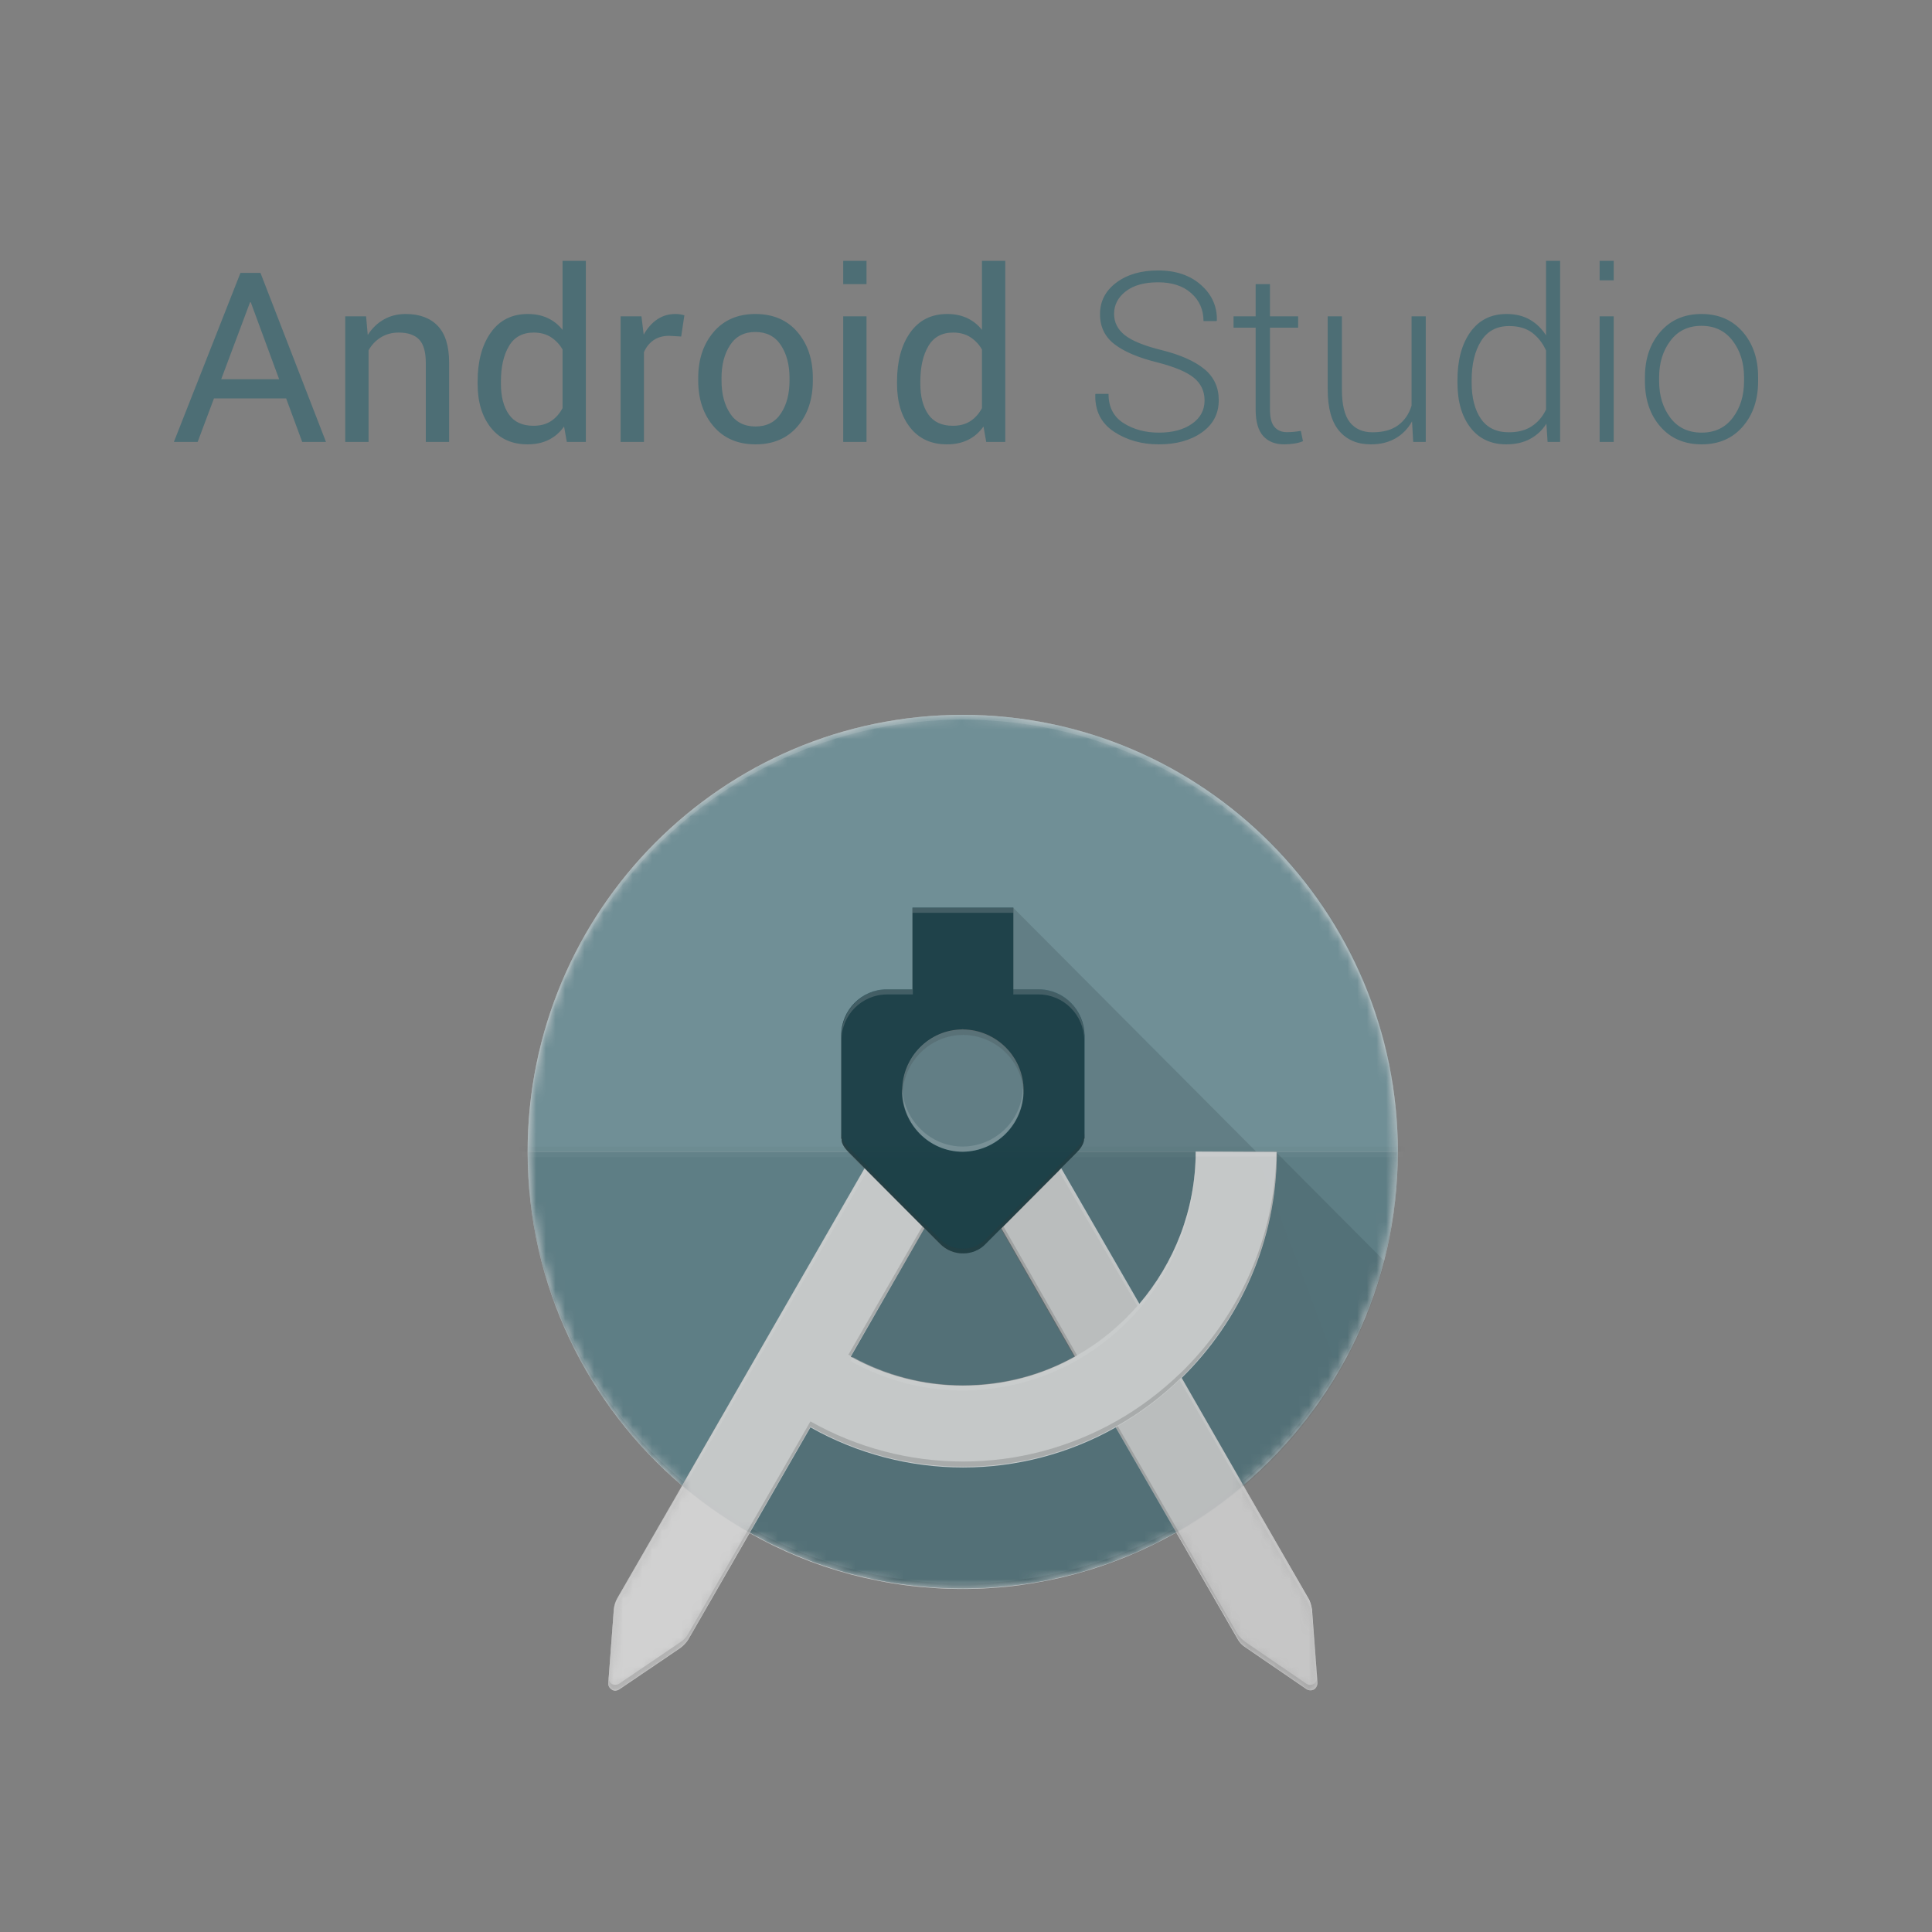 <svg width="200" height="200" viewBox="0 0 200 200" fill="none" xmlns="http://www.w3.org/2000/svg">
<rect x="0" y="0" width="200" height="200" fill="#808080" stroke="none"/>
<path fill-rule="evenodd" clip-rule="evenodd" d="M29.62 41.241H22.151L20.461 45.747H18L24.893 28.25H26.963L33.746 45.747H31.285L29.62 41.241ZM22.898 39.258H28.897L25.959 31.29H25.885L22.898 39.258ZM37.897 32.745L38.068 34.68C38.509 33.99 39.062 33.456 39.727 33.076C40.393 32.694 41.15 32.505 41.999 32.505C43.428 32.505 44.533 32.914 45.317 33.735C46.1 34.557 46.493 35.825 46.493 37.54V45.747H44.08V37.587C44.08 36.441 43.849 35.628 43.389 35.148C42.927 34.667 42.223 34.427 41.276 34.427C40.583 34.427 39.968 34.591 39.434 34.919C38.895 35.251 38.454 35.715 38.154 36.266V45.747H35.741V32.745H37.897ZM49.443 39.486C49.443 37.395 49.898 35.709 50.809 34.427C51.718 33.145 52.994 32.505 54.635 32.505C55.411 32.505 56.098 32.645 56.698 32.925C57.302 33.208 57.829 33.628 58.235 34.15V27H60.647V45.747H58.676L58.394 44.149C57.962 44.758 57.431 45.218 56.803 45.531C56.173 45.843 55.443 45.999 54.611 45.999C52.994 45.999 51.729 45.425 50.815 44.275C49.901 43.126 49.443 41.613 49.443 39.739V39.486ZM51.856 39.739C51.856 41.052 52.129 42.104 52.675 42.893C53.223 43.682 54.071 44.077 55.223 44.077C55.941 44.077 56.545 43.916 57.035 43.596C57.525 43.276 57.925 42.827 58.235 42.25V36.182C57.944 35.665 57.53 35.226 57.029 34.901C56.535 34.585 55.941 34.427 55.247 34.427C54.089 34.427 53.232 34.895 52.682 35.833C52.131 36.77 51.855 37.989 51.855 39.486L51.856 39.739ZM70.516 34.836L69.28 34.764C68.642 34.764 68.105 34.911 67.669 35.208C67.232 35.505 66.896 35.921 66.659 36.458V45.747H64.246V32.745H66.402L66.635 34.643C67.01 33.97 67.473 33.446 68.024 33.069C68.575 32.692 69.21 32.505 69.928 32.505C70.239 32.507 70.548 32.552 70.847 32.637L70.516 34.836ZM72.279 39.126C72.279 37.203 72.809 35.618 73.87 34.373C74.932 33.127 76.373 32.505 78.193 32.505C80.03 32.505 81.481 33.125 82.546 34.366C83.611 35.609 84.144 37.195 84.144 39.126V39.39C84.144 41.329 83.613 42.915 82.552 44.149C81.491 45.382 80.046 45.999 78.217 45.999C76.389 45.999 74.942 45.38 73.876 44.143C72.812 42.905 72.279 41.32 72.279 39.391V39.126ZM74.692 39.39C74.692 40.768 74.987 41.905 75.579 42.803C76.171 43.7 77.05 44.149 78.217 44.149C79.368 44.149 80.242 43.7 80.837 42.803C81.434 41.905 81.731 40.768 81.731 39.39V39.126C81.731 37.764 81.431 36.631 80.832 35.724C80.232 34.82 79.352 34.366 78.193 34.366C77.042 34.366 76.171 34.82 75.579 35.724C74.987 36.63 74.691 37.764 74.691 39.126L74.692 39.39ZM89.702 45.747H87.29V32.745H89.702V45.747ZM89.702 29.415H87.29V27H89.702V29.415ZM92.861 39.486C92.861 37.395 93.316 35.709 94.226 34.427C95.136 33.145 96.412 32.505 98.053 32.505C98.828 32.505 99.516 32.645 100.116 32.925C100.72 33.208 101.246 33.628 101.652 34.15V27H104.065V45.747H102.093L101.812 44.149C101.379 44.758 100.848 45.218 100.22 45.531C99.591 45.843 98.86 45.999 98.028 45.999C96.412 45.999 95.146 45.425 94.232 44.275C93.318 43.126 92.861 41.613 92.861 39.739V39.486ZM95.273 39.739C95.273 41.052 95.547 42.104 96.093 42.893C96.641 43.682 97.489 44.077 98.64 44.077C99.358 44.077 99.963 43.916 100.452 43.596C100.943 43.276 101.343 42.827 101.652 42.25V36.182C101.362 35.665 100.948 35.226 100.446 34.901C99.952 34.585 99.358 34.427 98.665 34.427C97.506 34.427 96.65 34.895 96.099 35.833C95.549 36.77 95.273 37.989 95.273 39.486L95.273 39.739ZM124.696 41.457C124.696 40.503 124.333 39.724 123.606 39.12C122.88 38.515 121.615 37.98 119.81 37.516C117.86 37.035 116.383 36.41 115.378 35.64C114.375 34.871 113.872 33.834 113.872 32.528C113.872 31.19 114.434 30.101 115.556 29.259C116.678 28.418 118.121 27.997 119.884 27.997C121.721 27.997 123.203 28.498 124.328 29.499C125.455 30.501 126.003 31.723 125.97 33.166L125.933 33.237H124.586C124.586 32.067 124.163 31.107 123.319 30.353C122.474 29.599 121.33 29.224 119.884 29.224C118.455 29.224 117.339 29.536 116.536 30.16C115.732 30.786 115.329 31.562 115.329 32.492C115.329 33.373 115.701 34.108 116.443 34.697C117.187 35.286 118.468 35.805 120.289 36.253C122.206 36.734 123.665 37.383 124.666 38.2C125.665 39.017 126.165 40.095 126.165 41.433C126.165 42.827 125.584 43.937 124.421 44.762C123.257 45.587 121.774 45.999 119.969 45.999C118.19 45.999 116.638 45.561 115.311 44.684C113.984 43.806 113.342 42.526 113.383 40.844L113.407 40.772H114.754C114.754 42.134 115.272 43.143 116.309 43.8C117.345 44.457 118.566 44.786 119.969 44.786C121.382 44.786 122.523 44.481 123.392 43.872C124.262 43.264 124.696 42.459 124.696 41.457ZM131.467 29.415V32.745H134.382V33.922H131.467V42.394C131.467 43.243 131.625 43.846 131.939 44.203C132.253 44.559 132.671 44.737 133.193 44.737C133.43 44.737 133.66 44.728 133.885 44.708C134.11 44.688 134.369 44.653 134.663 44.606L134.884 45.675C134.597 45.791 134.297 45.871 133.99 45.915C133.639 45.971 133.288 46 132.937 46C132.006 46 131.282 45.712 130.764 45.134C130.245 44.557 129.985 43.644 129.985 42.394V33.922H127.697V32.745H129.985V29.416H131.467L131.467 29.415ZM146.173 43.62C145.749 44.381 145.177 44.968 144.459 45.38C143.74 45.793 142.891 46 141.911 46C140.516 46 139.422 45.535 138.631 44.606C137.839 43.676 137.443 42.234 137.443 40.279V32.745H138.913V40.304C138.913 41.891 139.188 43.028 139.738 43.717C140.289 44.406 141.071 44.751 142.083 44.751C143.194 44.751 144.079 44.506 144.74 44.017C145.401 43.529 145.862 42.856 146.123 41.998V32.745H147.593V45.747H146.295L146.173 43.62ZM150.875 39.354C150.875 37.279 151.322 35.618 152.215 34.372C153.109 33.127 154.356 32.505 155.956 32.505C156.879 32.505 157.678 32.696 158.356 33.082C159.033 33.465 159.596 34.01 160.046 34.715V27.001H161.503V45.747H160.205L160.082 43.861C159.666 44.526 159.08 45.073 158.381 45.447C157.686 45.815 156.87 45.999 155.932 45.999C154.348 45.999 153.109 45.42 152.215 44.263C151.322 43.105 150.875 41.553 150.875 39.606V39.354ZM152.344 39.606C152.344 41.176 152.664 42.426 153.305 43.355C153.946 44.285 154.911 44.75 156.202 44.75C157.148 44.75 157.938 44.541 158.571 44.124C159.203 43.709 159.695 43.132 160.046 42.394V36.289C159.711 35.537 159.237 34.926 158.625 34.456C158.013 33.988 157.213 33.754 156.226 33.754C154.936 33.754 153.966 34.272 153.318 35.31C152.669 36.347 152.344 37.695 152.344 39.354V39.606ZM167.049 45.747H165.592V32.745H167.049V45.747ZM167.049 29.02H165.592V27H167.049V29.02ZM170.282 39.054C170.282 37.139 170.817 35.568 171.886 34.343C172.955 33.117 174.372 32.505 176.135 32.505C177.906 32.505 179.326 33.117 180.396 34.343C181.465 35.568 182 37.139 182 39.053V39.45C182 41.373 181.467 42.945 180.402 44.167C179.337 45.389 177.922 46 176.159 46C174.379 46 172.955 45.389 171.886 44.167C170.817 42.945 170.282 41.373 170.282 39.45V39.054ZM171.752 39.45C171.752 40.956 172.139 42.222 172.915 43.248C173.69 44.273 174.772 44.786 176.159 44.786C177.523 44.786 178.594 44.273 179.373 43.248C180.153 42.222 180.543 40.956 180.543 39.45V39.054C180.543 37.571 180.151 36.313 179.367 35.281C178.584 34.247 177.506 33.73 176.135 33.73C174.763 33.73 173.69 34.247 172.915 35.281C172.139 36.313 171.752 37.572 171.752 39.054V39.45Z" fill="#4D6E75"/>
<path d="M135.409 165.397L128.694 153.762C138.48 145.457 144.704 133.082 144.704 119.226C144.704 94.27 124.516 74 99.66 74C74.805 74 54.619 94.27 54.619 119.226C54.619 133.082 60.843 145.498 70.629 153.803L63.913 165.439C63.712 165.793 63.586 166.185 63.545 166.59L62.972 174.196C62.931 174.484 63.095 174.731 63.34 174.896C63.586 175.06 63.873 175.019 64.118 174.853L70.424 170.578C70.752 170.332 71.039 170.044 71.243 169.715L77.59 158.696C84.101 162.396 91.635 164.493 99.661 164.493C107.687 164.493 115.222 162.356 121.773 158.655L128.12 169.674C128.324 170.044 128.612 170.332 128.939 170.537L135.245 174.854C135.359 174.931 135.491 174.975 135.628 174.982C135.765 174.99 135.902 174.96 136.023 174.896C136.139 174.82 136.234 174.716 136.298 174.594C136.363 174.471 136.395 174.334 136.391 174.196L135.818 166.59C135.736 166.179 135.655 165.767 135.409 165.397Z" fill="#D8D8D8"/>
<mask id="mask0_1106_3392" style="mask-type:luminance" maskUnits="userSpaceOnUse" x="54" y="74" width="91" height="101">
<g opacity="0.7">
<path d="M135.409 165.397L128.694 153.762C138.48 145.457 144.704 133.082 144.704 119.226C144.704 94.27 124.516 74 99.66 74C74.805 74 54.619 94.27 54.619 119.226C54.619 133.082 60.843 145.498 70.629 153.803L63.913 165.439C63.712 165.793 63.586 166.185 63.545 166.59L62.972 174.196C62.931 174.484 63.095 174.731 63.34 174.896C63.586 175.06 63.873 175.019 64.118 174.853L70.424 170.578C70.752 170.332 71.039 170.044 71.243 169.715L77.59 158.696C84.101 162.396 91.635 164.493 99.661 164.493C107.687 164.493 115.222 162.356 121.773 158.655L128.12 169.674C128.324 170.044 128.612 170.332 128.939 170.537L135.245 174.854C135.359 174.931 135.491 174.975 135.628 174.982C135.765 174.99 135.902 174.96 136.023 174.896C136.139 174.82 136.234 174.716 136.298 174.594C136.363 174.471 136.395 174.334 136.391 174.196L135.818 166.59C135.736 166.179 135.655 165.767 135.409 165.397Z" fill="white"/>
</g>
</mask>
<g mask="url(#mask0_1106_3392)">
<path d="M99.661 74C74.805 74 54.619 94.27 54.619 119.226H144.704C144.744 94.228 124.559 74 99.661 74Z" fill="#44707A"/>
</g>
<mask id="mask1_1106_3392" style="mask-type:luminance" maskUnits="userSpaceOnUse" x="54" y="74" width="91" height="101">
<g opacity="0.7">
<path d="M135.409 165.397L128.694 153.762C138.48 145.457 144.704 133.082 144.704 119.226C144.704 94.27 124.516 74 99.66 74C74.805 74 54.619 94.27 54.619 119.226C54.619 133.082 60.843 145.498 70.629 153.803L63.913 165.439C63.712 165.793 63.586 166.185 63.545 166.59L62.972 174.196C62.931 174.484 63.095 174.731 63.34 174.896C63.586 175.06 63.873 175.019 64.118 174.853L70.424 170.578C70.752 170.332 71.039 170.044 71.243 169.715L77.59 158.696C84.101 162.396 91.635 164.493 99.661 164.493C107.687 164.493 115.222 162.356 121.773 158.655L128.12 169.674C128.324 170.044 128.612 170.332 128.939 170.537L135.245 174.854C135.359 174.931 135.491 174.975 135.628 174.982C135.765 174.99 135.902 174.96 136.023 174.896C136.139 174.82 136.234 174.716 136.298 174.594C136.363 174.471 136.395 174.334 136.391 174.196L135.818 166.59C135.736 166.179 135.655 165.767 135.409 165.397Z" fill="white"/>
</g>
</mask>
<g mask="url(#mask1_1106_3392)">
<path d="M99.661 119.226H54.619C54.619 144.183 74.805 164.452 99.661 164.452C124.516 164.452 144.704 144.183 144.704 119.226H99.661Z" fill="#2B5862"/>
</g>
<mask id="mask2_1106_3392" style="mask-type:luminance" maskUnits="userSpaceOnUse" x="54" y="74" width="91" height="101">
<g opacity="0.7">
<path d="M135.409 165.397L128.694 153.762C138.48 145.457 144.704 133.082 144.704 119.226C144.704 94.27 124.516 74 99.66 74C74.805 74 54.619 94.27 54.619 119.226C54.619 133.082 60.843 145.498 70.629 153.803L63.913 165.439C63.712 165.793 63.586 166.185 63.545 166.59L62.972 174.196C62.931 174.484 63.095 174.731 63.34 174.896C63.586 175.06 63.873 175.019 64.118 174.853L70.424 170.578C70.752 170.332 71.039 170.044 71.243 169.715L77.59 158.696C84.101 162.396 91.635 164.493 99.661 164.493C107.687 164.493 115.222 162.356 121.773 158.655L128.12 169.674C128.324 170.044 128.612 170.332 128.939 170.537L135.245 174.854C135.359 174.931 135.491 174.975 135.628 174.982C135.765 174.99 135.902 174.96 136.023 174.896C136.139 174.82 136.234 174.716 136.298 174.594C136.363 174.471 136.395 174.334 136.391 174.196L135.818 166.59C135.736 166.179 135.655 165.767 135.409 165.397Z" fill="white"/>
</g>
</mask>
<g mask="url(#mask2_1106_3392)">
<path opacity="0.2" d="M99.661 74.494C124.435 74.494 144.581 94.598 144.704 119.473V119.226C144.704 94.27 124.516 74 99.66 74C74.805 73.96 54.619 94.228 54.619 119.226V119.473C54.781 94.64 74.888 74.494 99.661 74.494Z" fill="white"/>
</g>
<mask id="mask3_1106_3392" style="mask-type:luminance" maskUnits="userSpaceOnUse" x="54" y="74" width="91" height="101">
<g opacity="0.7">
<path d="M135.409 165.397L128.694 153.762C138.48 145.457 144.704 133.082 144.704 119.226C144.704 94.27 124.516 74 99.66 74C74.805 74 54.619 94.27 54.619 119.226C54.619 133.082 60.843 145.498 70.629 153.803L63.913 165.439C63.712 165.793 63.586 166.185 63.545 166.59L62.972 174.196C62.931 174.484 63.095 174.731 63.34 174.896C63.586 175.06 63.873 175.019 64.118 174.853L70.424 170.578C70.752 170.332 71.039 170.044 71.243 169.715L77.59 158.696C84.101 162.396 91.635 164.493 99.661 164.493C107.687 164.493 115.222 162.356 121.773 158.655L128.12 169.674C128.324 170.044 128.612 170.332 128.939 170.537L135.245 174.854C135.359 174.931 135.491 174.975 135.628 174.982C135.765 174.99 135.902 174.96 136.023 174.896C136.139 174.82 136.234 174.716 136.298 174.594C136.363 174.471 136.395 174.334 136.391 174.196L135.818 166.59C135.736 166.179 135.655 165.767 135.409 165.397Z" fill="white"/>
</g>
</mask>
<g mask="url(#mask3_1106_3392)">
<path opacity="0.2" d="M99.661 163.918C74.889 163.918 54.741 143.812 54.619 118.937V119.184C54.619 144.141 74.805 164.411 99.661 164.411C124.516 164.411 144.704 144.14 144.704 119.184V118.937C144.581 143.812 124.476 163.917 99.661 163.917V163.918Z" fill="#263238"/>
</g>
<mask id="mask4_1106_3392" style="mask-type:luminance" maskUnits="userSpaceOnUse" x="54" y="74" width="91" height="101">
<g opacity="0.7">
<path d="M135.409 165.397L128.694 153.762C138.48 145.457 144.704 133.082 144.704 119.226C144.704 94.27 124.516 74 99.66 74C74.805 74 54.619 94.27 54.619 119.226C54.619 133.082 60.843 145.498 70.629 153.803L63.913 165.439C63.712 165.793 63.586 166.185 63.545 166.59L62.972 174.196C62.931 174.484 63.095 174.731 63.34 174.896C63.586 175.06 63.873 175.019 64.118 174.853L70.424 170.578C70.752 170.332 71.039 170.044 71.243 169.715L77.59 158.696C84.101 162.396 91.635 164.493 99.661 164.493C107.687 164.493 115.222 162.356 121.773 158.655L128.12 169.674C128.324 170.044 128.612 170.332 128.939 170.537L135.245 174.854C135.359 174.931 135.491 174.975 135.628 174.982C135.765 174.99 135.902 174.96 136.023 174.896C136.139 174.82 136.234 174.716 136.298 174.594C136.363 174.471 136.395 174.334 136.391 174.196L135.818 166.59C135.736 166.179 135.655 165.767 135.409 165.397Z" fill="white"/>
</g>
</mask>
<g mask="url(#mask4_1106_3392)">
<path d="M49.375 118.691H149.944V119.246H49.375V118.691Z" fill="#263238" fill-opacity="0.05"/>
<path d="M49.375 119.225H149.944V119.781H49.375V119.225Z" fill="white" fill-opacity="0.05"/>
</g>
<mask id="mask5_1106_3392" style="mask-type:luminance" maskUnits="userSpaceOnUse" x="54" y="74" width="91" height="101">
<g opacity="0.7">
<path d="M135.409 165.397L128.694 153.762C138.48 145.457 144.704 133.082 144.704 119.226C144.704 94.27 124.516 74 99.66 74C74.805 74 54.619 94.27 54.619 119.226C54.619 133.082 60.843 145.498 70.629 153.803L63.913 165.439C63.712 165.793 63.586 166.185 63.545 166.59L62.972 174.196C62.931 174.484 63.095 174.731 63.34 174.896C63.586 175.06 63.873 175.019 64.118 174.853L70.424 170.578C70.752 170.332 71.039 170.044 71.243 169.715L77.59 158.696C84.101 162.396 91.635 164.493 99.661 164.493C107.687 164.493 115.222 162.356 121.773 158.655L128.12 169.674C128.324 170.044 128.612 170.332 128.939 170.537L135.245 174.854C135.359 174.931 135.491 174.975 135.628 174.982C135.765 174.99 135.902 174.96 136.023 174.896C136.139 174.82 136.234 174.716 136.298 174.594C136.363 174.471 136.395 174.334 136.391 174.196L135.818 166.59C135.736 166.179 135.655 165.767 135.409 165.397Z" fill="white"/>
</g>
</mask>
<g mask="url(#mask5_1106_3392)">
<path d="M132.131 119.309V119.226H130.044L104.902 93.983H94.46V102.453H91.798C89.219 102.453 87.089 104.59 87.089 107.181V117.911H87.13C87.089 118.282 87.335 118.734 87.826 119.268C87.867 119.31 87.867 119.31 87.867 119.351L89.504 120.994L70.629 153.845C72.799 155.696 75.133 157.299 77.59 158.698C84.141 162.398 91.635 164.535 99.702 164.535C107.728 164.535 115.262 162.398 121.813 158.698C124.27 157.299 126.605 155.655 128.775 153.845C135.498 148.14 140.408 140.595 142.901 132.137C143.066 131.603 143.188 131.068 143.352 130.575L132.131 119.309Z" fill="url(#paint0_linear_1106_3392)"/>
<path d="M132.131 119.309V119.226H130.044L104.902 93.983H94.46V102.453H91.798C89.219 102.453 87.089 104.59 87.089 107.181V117.911H87.13C87.089 118.282 87.335 118.734 87.826 119.268C87.867 119.31 87.867 119.31 87.867 119.351L89.504 120.994L70.629 153.845C72.799 155.696 75.133 157.299 77.59 158.698C84.141 162.398 91.635 164.535 99.702 164.535C107.728 164.535 115.262 162.398 121.813 158.698C124.27 157.299 126.605 155.655 128.775 153.845C135.498 148.14 140.408 140.595 142.901 132.137C143.066 131.603 143.188 131.068 143.352 130.575L132.131 119.309Z" fill="url(#paint1_linear_1106_3392)"/>
</g>
<mask id="mask6_1106_3392" style="mask-type:luminance" maskUnits="userSpaceOnUse" x="54" y="74" width="91" height="101">
<g opacity="0.7">
<path d="M135.409 165.397L128.694 153.762C138.48 145.457 144.704 133.082 144.704 119.226C144.704 94.27 124.516 74 99.66 74C74.805 74 54.619 94.27 54.619 119.226C54.619 133.082 60.843 145.498 70.629 153.803L63.913 165.439C63.712 165.793 63.586 166.185 63.545 166.59L62.972 174.196C62.931 174.484 63.095 174.731 63.34 174.896C63.586 175.06 63.873 175.019 64.118 174.853L70.424 170.578C70.752 170.332 71.039 170.044 71.243 169.715L77.59 158.696C84.101 162.396 91.635 164.493 99.661 164.493C107.687 164.493 115.222 162.356 121.773 158.655L128.12 169.674C128.324 170.044 128.612 170.332 128.939 170.537L135.245 174.854C135.359 174.931 135.491 174.975 135.628 174.982C135.765 174.99 135.902 174.96 136.023 174.896C136.139 174.82 136.234 174.716 136.298 174.594C136.363 174.471 136.395 174.334 136.391 174.196L135.818 166.59C135.736 166.179 135.655 165.767 135.409 165.397Z" fill="white"/>
</g>
</mask>
<g mask="url(#mask6_1106_3392)">
<path d="M135.776 166.59C135.735 166.185 135.61 165.793 135.409 165.439L122.305 142.62C128.365 136.699 132.174 128.394 132.174 119.226H123.779C123.779 125.228 121.568 130.738 117.924 135.014L109.816 120.953L111.454 119.308C111.986 118.774 112.191 118.28 112.191 117.91H112.232V107.18C112.232 104.59 110.102 102.451 107.523 102.451H104.902V93.981H94.461V102.451H91.799C89.219 102.451 87.09 104.59 87.09 107.18V117.91H87.13C87.09 118.321 87.335 118.774 87.868 119.308L89.505 120.953L63.913 165.398C63.711 165.751 63.586 166.143 63.544 166.548L62.971 174.195C62.931 174.483 63.094 174.73 63.339 174.895C63.585 175.058 63.872 175.017 64.118 174.853L70.423 170.577C70.751 170.331 71.039 170.042 71.243 169.714L83.895 147.717C88.719 150.441 94.163 151.871 99.702 151.871C105.241 151.872 110.685 150.441 115.508 147.718L128.161 169.673C128.366 170.043 128.652 170.331 128.98 170.536L135.286 174.853C135.4 174.93 135.533 174.975 135.67 174.982C135.807 174.989 135.943 174.96 136.064 174.896C136.18 174.82 136.275 174.716 136.34 174.594C136.404 174.471 136.436 174.334 136.433 174.196L135.778 166.589L135.776 166.59ZM99.66 106.603V106.52L99.702 106.603C103.141 106.644 105.966 109.44 105.966 112.935C105.966 116.429 103.141 119.225 99.701 119.266H99.661C96.221 119.266 93.395 116.429 93.395 112.935C93.395 109.399 96.179 106.603 99.66 106.603ZM99.66 143.4C95.605 143.402 91.617 142.369 88.073 140.4L95.689 127.16L97.286 128.763C97.903 129.388 98.742 129.743 99.62 129.75V129.709L99.661 129.751C100.521 129.751 101.38 129.421 101.995 128.763L103.592 127.16L111.208 140.44C107.85 142.331 103.878 143.4 99.66 143.4Z" fill="#646464"/>
</g>
<mask id="mask7_1106_3392" style="mask-type:luminance" maskUnits="userSpaceOnUse" x="54" y="74" width="91" height="101">
<g opacity="0.7">
<path d="M135.409 165.397L128.694 153.762C138.48 145.457 144.704 133.082 144.704 119.226C144.704 94.27 124.516 74 99.66 74C74.805 74 54.619 94.27 54.619 119.226C54.619 133.082 60.843 145.498 70.629 153.803L63.913 165.439C63.712 165.793 63.586 166.185 63.545 166.59L62.972 174.196C62.931 174.484 63.095 174.731 63.34 174.896C63.586 175.06 63.873 175.019 64.118 174.853L70.424 170.578C70.752 170.332 71.039 170.044 71.243 169.715L77.59 158.696C84.101 162.396 91.635 164.493 99.661 164.493C107.687 164.493 115.222 162.356 121.773 158.655L128.12 169.674C128.324 170.044 128.612 170.332 128.939 170.537L135.245 174.854C135.359 174.931 135.491 174.975 135.628 174.982C135.765 174.99 135.902 174.96 136.023 174.896C136.139 174.82 136.234 174.716 136.298 174.594C136.363 174.471 136.395 174.334 136.391 174.196L135.818 166.59C135.736 166.179 135.655 165.767 135.409 165.397Z" fill="white"/>
</g>
</mask>
<g mask="url(#mask7_1106_3392)">
<path d="M135.778 166.59C135.736 166.185 135.611 165.793 135.409 165.44L122.305 142.62L117.964 135.015L109.857 120.953L103.674 127.162L111.291 140.442L115.467 147.719L128.12 169.674C128.325 170.044 128.611 170.332 128.939 170.537L135.245 174.854C135.359 174.931 135.491 174.975 135.628 174.982C135.765 174.99 135.902 174.96 136.023 174.896C136.139 174.82 136.234 174.716 136.299 174.594C136.363 174.471 136.395 174.334 136.391 174.196L135.778 166.59Z" fill="#E1E1E1"/>
<path d="M117.923 135.508L122.264 143.114L135.408 165.933C135.613 166.303 135.736 166.673 135.777 167.084L136.309 174.32C136.309 174.279 136.35 174.238 136.35 174.156L135.777 166.55C135.736 166.144 135.61 165.752 135.408 165.398L122.305 142.58L117.964 134.973L109.857 120.912L109.611 121.2L117.923 135.508Z" fill="white" fill-opacity="0.4"/>
<path d="M135.982 174.32C135.737 174.484 135.449 174.443 135.204 174.279L128.898 169.961C128.574 169.726 128.297 169.434 128.079 169.098L115.426 147.143L111.249 139.866L103.879 126.956L103.674 127.162L111.291 140.442L115.467 147.719L128.12 169.674C128.325 170.044 128.611 170.331 128.939 170.537L135.245 174.854C135.359 174.931 135.491 174.975 135.628 174.982C135.765 174.99 135.902 174.96 136.023 174.896C136.139 174.82 136.234 174.716 136.299 174.594C136.363 174.471 136.395 174.334 136.391 174.196L136.35 173.827C136.268 174.032 136.187 174.238 135.982 174.32Z" fill="#262626" fill-opacity="0.2"/>
<path d="M123.778 119.226C123.778 125.229 121.568 130.739 117.923 135.015C116.039 137.193 113.829 139.043 111.29 140.442C107.85 142.374 103.878 143.443 99.66 143.443C95.605 143.445 91.617 142.412 88.072 140.442L95.688 127.162L89.505 120.953L63.913 165.439C63.711 165.793 63.586 166.185 63.544 166.59L62.971 174.238C62.93 174.526 63.093 174.772 63.34 174.937C63.585 175.101 63.871 175.06 64.118 174.896L70.424 170.62C70.751 170.373 71.037 170.085 71.242 169.756L83.895 147.76C88.718 150.483 94.163 151.914 99.702 151.913C105.24 151.914 110.685 150.483 115.508 147.76C117.99 146.37 120.275 144.656 122.304 142.662C128.364 136.742 132.173 128.436 132.173 119.268L123.778 119.226Z" fill="#F1F1F1"/>
<path d="M63.912 165.933L89.791 121.159L89.504 120.912L63.912 165.397C63.71 165.752 63.585 166.144 63.544 166.55L62.971 174.197C62.971 174.238 63.011 174.278 63.011 174.361L63.544 167.125C63.626 166.714 63.707 166.303 63.912 165.933ZM99.66 143.936C103.877 143.936 107.85 142.826 111.289 140.935C113.798 139.524 116.043 137.688 117.923 135.508C121.708 131.12 123.787 125.515 123.778 119.72H132.131C132.131 119.556 132.173 119.349 132.173 119.186H123.778C123.778 125.189 121.567 130.697 117.923 134.973C116.039 137.153 113.828 139.002 111.289 140.401C107.85 142.333 103.877 143.402 99.66 143.402C95.524 143.402 91.675 142.333 88.276 140.483L88.03 140.894C91.511 142.826 95.483 143.937 99.66 143.937V143.936Z" fill="white" fill-opacity="0.4"/>
<path d="M88.072 140.36L95.688 127.161L95.483 126.955L87.826 140.235L88.072 140.36ZM122.304 142.045C120.257 144.019 118.006 145.746 115.508 147.143C110.685 149.866 105.24 151.297 99.702 151.296C94.163 151.297 88.718 149.866 83.895 147.143L71.242 169.14C71.037 169.51 70.751 169.797 70.424 170.003L64.118 174.278C64.004 174.355 63.871 174.4 63.734 174.407C63.597 174.414 63.461 174.385 63.34 174.321C63.135 174.197 63.053 173.991 63.012 173.785L62.971 174.156C62.93 174.443 63.093 174.69 63.34 174.854C63.461 174.918 63.597 174.949 63.734 174.941C63.871 174.934 64.004 174.89 64.118 174.814L70.424 170.537C70.751 170.291 71.037 170.003 71.242 169.674L83.895 147.677C88.718 150.401 94.163 151.831 99.702 151.83C105.24 151.831 110.685 150.4 115.508 147.677C117.99 146.288 120.275 144.574 122.304 142.58C128.364 136.659 132.173 128.354 132.173 119.186H132.132C132.01 128.149 128.242 136.247 122.304 142.045Z" fill="#262626" fill-opacity="0.2"/>
<path d="M107.522 102.411H104.901V93.941H94.46V102.412H91.797C89.218 102.412 87.088 104.55 87.088 107.14V117.869H87.129C87.088 118.281 87.333 118.733 87.866 119.268L97.326 128.765C97.943 129.39 98.782 129.744 99.66 129.752V129.71L99.701 129.752C100.561 129.752 101.421 129.423 102.035 128.766L111.493 119.268C112.026 118.733 112.231 118.239 112.231 117.869H112.272V107.18C112.23 104.549 110.142 102.411 107.522 102.411ZM99.7 119.226H99.66C96.22 119.226 93.395 116.389 93.395 112.895C93.395 109.4 96.22 106.563 99.66 106.563V106.481L99.701 106.563C103.14 106.605 105.966 109.4 105.966 112.895C105.966 116.389 103.14 119.185 99.7 119.226Z" fill="#01303A"/>
<path opacity="0.2" d="M104.902 94.497V93.941H94.459V94.496H99.659L104.902 94.497Z" fill="white"/>
<path d="M99.701 118.692H99.659C96.302 118.692 93.558 115.978 93.395 112.649C93.395 112.731 93.353 112.812 93.353 112.895C93.353 116.349 96.179 119.226 99.618 119.226H99.66C103.099 119.185 105.925 116.389 105.925 112.895C105.925 112.812 105.925 112.731 105.884 112.648C105.802 115.979 103.058 118.651 99.701 118.692Z" fill="white" fill-opacity="0.2"/>
<path opacity="0.2" d="M91.838 102.945H94.499V102.411H91.838C89.258 102.411 87.129 104.549 87.129 107.139V107.673C87.088 105.083 89.217 102.945 91.838 102.945ZM107.521 102.411H104.9V102.945H107.521C110.1 102.945 112.23 105.083 112.23 107.673V107.18C112.23 104.549 110.142 102.411 107.521 102.411Z" fill="white"/>
<path opacity="0.2" d="M99.703 106.605L99.66 106.522V106.605C96.222 106.605 93.397 109.441 93.397 112.936C93.397 113.018 93.397 113.101 93.437 113.183C93.601 109.812 96.345 107.139 99.703 107.139V107.057L99.743 107.139C103.101 107.18 105.844 109.853 105.968 113.182C105.968 113.101 106.008 113.018 106.008 112.936C105.968 109.441 103.142 106.605 99.703 106.605Z" fill="#262626"/>
<path d="M111.494 118.775L102.034 128.272C101.417 128.896 100.578 129.251 99.7 129.258L99.659 129.217V129.259C98.799 129.259 97.94 128.93 97.325 128.272L87.868 118.775C87.335 118.24 87.131 117.746 87.131 117.376H87.09V117.911H87.131C87.09 118.322 87.335 118.775 87.868 119.309L97.327 128.766C97.944 129.39 98.783 129.745 99.661 129.752V129.71L99.702 129.752C100.562 129.752 101.422 129.423 102.036 128.766L111.494 119.268C112.027 118.733 112.232 118.239 112.232 117.869H112.273V117.335H112.231C112.231 117.746 112.027 118.24 111.494 118.775Z" fill="#262626" fill-opacity="0.2"/>
</g>
<defs>
<linearGradient id="paint0_linear_1106_3392" x1="636.053" y1="1828.3" x2="5491.78" y2="7008.53" gradientUnits="userSpaceOnUse">
<stop offset="0.33" stop-color="#263238" stop-opacity="0.16"/>
<stop offset="1" stop-color="#263238" stop-opacity="0"/>
</linearGradient>
<linearGradient id="paint1_linear_1106_3392" x1="-524.685" y1="4909.31" x2="3531.9" y2="3374.33" gradientUnits="userSpaceOnUse">
<stop offset="0.33" stop-color="#263238" stop-opacity="0.16"/>
<stop offset="1" stop-color="#263238" stop-opacity="0"/>
</linearGradient>
</defs>
</svg>
